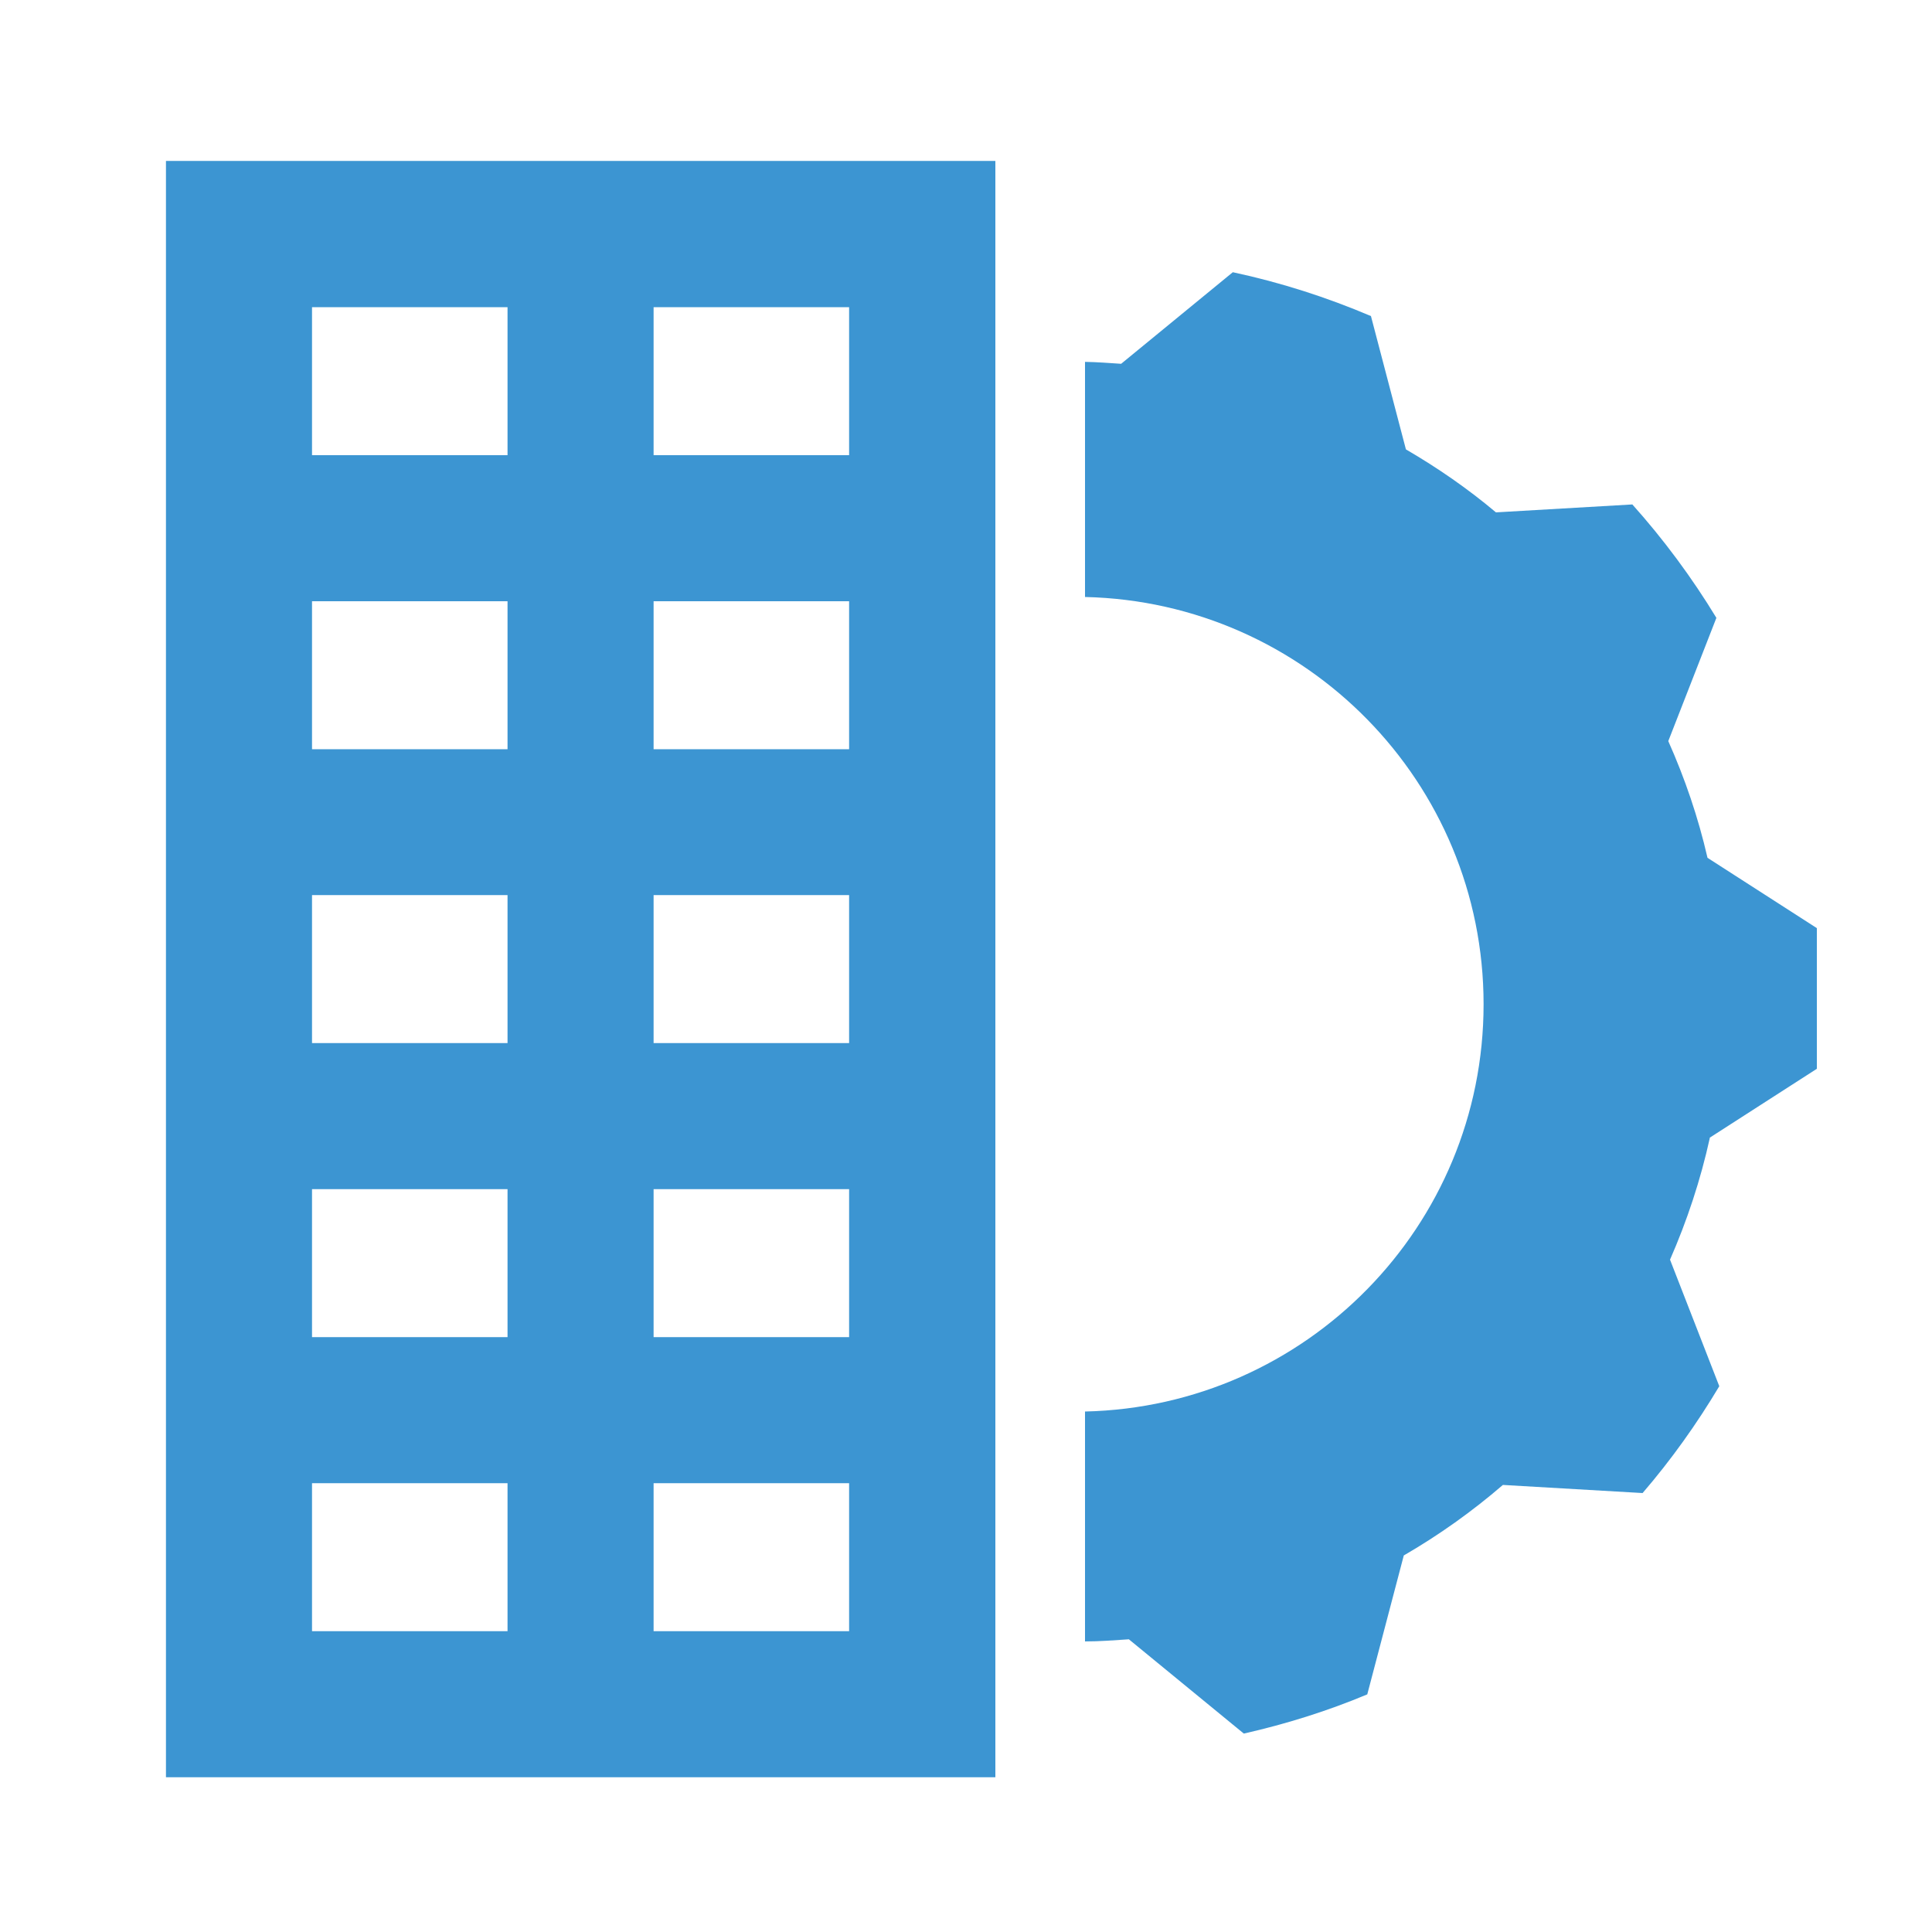 <?xml version="1.0" encoding="UTF-8"?> <svg xmlns="http://www.w3.org/2000/svg" id="_Слой_1" data-name="Слой 1" version="1.1" viewBox="0 0 100 100"><defs><style> .cls-1 { fill: #3c95d2; stroke-width: 0px; } </style></defs><g><path class="cls-1" d="M234.19-17.19c-3.14,1.62-5.3,4.89-5.3,8.67,0,8.79,10.72,13.04,16.77,6.76,7.74-8.01-1.87-20.36-11.47-15.43ZM244.04-10.49l-6.11,6.11c-.3.3-.69.45-1.09.45s-.78-.15-1.09-.45l-2.5-2.5c-.6-.6-.6-1.57,0-2.17.6-.6,1.57-.6,2.17,0l1.41,1.41,5.03-5.03c.6-.6,1.57-.6,2.17,0,.6.6.6,1.57,0,2.17Z"></path><path class="cls-1" d="M233.51-18.49c2.42-1.24,4.84-1.53,7.06-1.13.44-2.21.68-4.44.68-6.61,0-9.93-4.84-.98-13.32-9.4-.55-.55-1.27-.82-2-.82s-1.44.27-1.99.82c-8.48,8.42-13.32-.52-13.32,9.4s5.17,22.01,14.49,27.25c.26.14.54.21.82.21s.57-.07.83-.22c1.17-.66,2.27-1.41,3.31-2.25-1.63-1.88-2.65-4.36-2.65-7.27,0-4.35,2.48-8.11,6.1-9.98ZM225.93-2.63s0,0,0,0c-6.97-4.46-11.76-13.99-11.76-23.6,0-.79.04-1.34.08-1.71.08,0,.17,0,.25,0,2.49-.05,6.61-.14,11.44-4.67V-2.63Z"></path></g><g><path class="cls-1" d="M88.49,58.89l5.55-3.57v-7.28l-5.66-3.64c-.48-2.09-1.17-4.11-2.03-6.04l2.49-6.38c-1.27-2.09-2.73-4.06-4.35-5.87l-7.06.41c-1.45-1.22-3.01-2.3-4.66-3.26l-1.81-6.9c-2.28-.97-4.67-1.74-7.15-2.27l-5.78,4.74c-.62-.04-1.24-.09-1.87-.1v12.17c11.43.26,20.63,9.59,20.63,21.08s-9.19,20.82-20.63,21.08v11.9c.77,0,1.51-.06,2.27-.11l5.95,4.88c2.2-.5,4.34-1.17,6.39-2.03l1.89-7.19c1.83-1.06,3.54-2.28,5.13-3.65l7.23.42c1.48-1.72,2.8-3.57,3.97-5.53l-2.55-6.55c.88-2.01,1.58-4.12,2.06-6.3Z"></path><path class="cls-1" d="M8.59,91.99h42.93V8.33H8.59v83.66ZM33.83,15.9h10.12v7.66h-10.12v-7.66ZM33.83,31.12h10.12v7.66h-10.12v-7.66ZM33.83,46.33h10.12v7.66h-10.12v-7.66ZM33.83,61.55h10.12v7.66h-10.12v-7.66ZM33.83,76.77h10.12v7.66h-10.12v-7.66ZM16.15,15.9h10.12v7.66h-10.12v-7.66ZM16.15,31.12h10.12v7.66h-10.12v-7.66ZM16.15,46.33h10.12v7.66h-10.12v-7.66ZM16.15,61.55h10.12v7.66h-10.12v-7.66ZM16.15,76.77h10.12v7.66h-10.12v-7.66Z"></path></g><g><path class="cls-1" d="M96.78-91.58c3.32-3.14,3.33-6.68,3.1-8.33,8.41-6.27,8.91-14.44,8.85-17.02-.01-.41-.34-.74-.75-.75-2.55-.04-10.63.54-16.91,8.96-1.65-.22-5.19-.21-8.33,3.11-.26.28-.35.67-.23,1.04.11.36.42.63.79.71,1.26.25,2.96.71,4.16,1.51-.32.75-.64,1.53-.94,2.35-.14.38-.04.81.24,1.1.7.7,1.79,1.79,1.79,1.79l1.52,1.52c.29.29.72.38,1.1.25.82-.3,1.6-.61,2.35-.94.8,1.21,1.26,2.9,1.51,4.16.07.37.35.68.71.79.36.11.76.02,1.04-.24ZM93.62-102.45c-1.34-1.34-1.34-3.51,0-4.85,1.34-1.34,3.51-1.34,4.85,0,1.34,1.34,1.34,3.51,0,4.85-1.34,1.34-3.51,1.34-4.85,0Z"></path><path class="cls-1" d="M120.78-94.74c-1.71-6.84-8.45-10.71-14.87-9.5-.54.75-1.14,1.5-1.82,2.24,1.97-.02,6.09,2.75,4.55,3.83-1.16.81-2.65,2.24-2.65,2.85s.2.92-.34,1.02c-1.03.19-3.67.21-3.06,1.09.61.88,4.48-.34,5.23,2.17.52,1.77-.41,3.53-.75,4.88-.34,1.36-1.08,3.98-1.88,4.06-.44.04-.72-.21-.97-.94-.88-2.65-2.65-4.07-3.05-4.88-.41-.81-1.33-2.94-.25-4.16.83-.93-.23-1.08-.99-1.55-.54.99-1.26,2-2.29,2.97-.43.41-.99.63-1.58.63-.19,0-.37-.04-.56-.08,1.24,8.67,11.03,16.15,20.64,8.74,4.04-3.11,5.92-8.29,4.64-13.36ZM114.33-95.8s.61-.74.75-2.03c.11-1.02.09-1.78.35-2.46,1.47,1.21,2.62,2.78,3.33,4.57-1.05.04-2-.39-2.73-.07-1.09.48-2.71,1.36-1.7,0ZM107.89-101.97c-.72,0-1.34-.32-1.81-.66.72-.14,1.46-.22,2.22-.22h.06c1.04,0,2.05.16,3,.43-1.11.21-2.58.45-3.46.45ZM116.03-83.44c-.11-.55-.26-1.05-.39-1.46-.41-1.29-1.32-2.27-1.11-2.88.2-.61.2-1.22-.75-2.17-.95-.95-1.36-1.9-.41-3.32.91-1.36,4.22-1.48,5.76-1.31.27.97.42,1.99.42,3.05-.02,3.18-1.37,6.06-3.52,8.1Z"></path><path class="cls-1" d="M89.97-93.57c-.45-.14-.87-.37-1.21-.71l-3.32-3.32c-.08-.08-.13-.18-.2-.26-1.1,1.99-4.61,9.72,3.64,14.74.33.2.76.14,1.01-.15.26-.29.27-.72.03-1.02-1.7-2.14-2.6-5.24.05-9.28Z"></path></g><g><g><path class="cls-1" d="M154.65,64.55c0-.96-.78-1.73-1.73-1.73h-7.4c-.96,0-1.73.78-1.73,1.73h-13.9v3.63h13.9c0,.96.78,1.73,1.73,1.73h7.4c.96,0,1.73-.78,1.73-1.73h13.9v-3.63h-13.9Z"></path><path class="cls-1" d="M140.16,62.81h3.01c.54-.72,1.38-1.21,2.35-1.21h7.4c.97,0,1.81.48,2.35,1.21h3.09c5.54,0,10.03-4.49,10.03-10.03s-4.05-9.57-9.2-9.99c-1.04-4.43-5-7.73-9.75-7.73s-8.7,3.29-9.75,7.72c-5.31.25-9.55,4.63-9.55,10s4.49,10.03,10.03,10.03ZM157.03,53.59l.57-.37c.05-.21.11-.4.2-.59l-.24-.62c.12-.2.27-.4.42-.57l.69.04c.14-.12.29-.22.45-.32l.18-.67c.22-.1.46-.17.7-.22l.56.46c.06,0,.38,0,.47,0l.56-.46c.24.05.48.13.71.23l.19.74c.12.07.22.15.33.24l.77-.04c.17.18.31.38.44.59l-.29.74c.05.12.08.24.12.36l.68.44c.01.13.01.61,0,.71l-.68.43c-.03.13-.07.26-.12.39l.29.76c-.12.2-.25.39-.4.56l-.79-.04c-.12.1-.24.2-.37.28l-.2.77c-.2.09-.41.16-.63.21l-.58-.48c-.11.01-.48.01-.55,0l-.58.47c-.21-.05-.42-.11-.62-.2l-.18-.7c-.18-.1-.35-.22-.5-.36l-.71.04c-.14-.17-.27-.35-.39-.54l.25-.64c-.08-.2-.15-.4-.2-.61l-.56-.36c0-.1,0-.56,0-.68ZM142.18,47.35l1.28-.83c.06-.23.13-.46.22-.68l-.54-1.39c.24-.4.51-.77.82-1.12l1.45.08c.19-.17.4-.32.62-.46l.37-1.39c.42-.19.87-.33,1.33-.43l1.06.87c.18-.01.78-.01.89,0l1.06-.87c.45.1.89.24,1.31.42l.33,1.26c.3.18.59.38.85.6l1.29-.08c.3.33.57.69.8,1.08l-.46,1.17c.16.35.28.72.37,1.11l1.08.69c.02.23.02,1.09,0,1.28l-1.06.68c-.09.4-.22.79-.38,1.16l.47,1.2c-.21.36-.46.7-.73,1.01l-1.33-.08c-.29.25-.61.48-.94.67l-.35,1.32c-.38.16-.77.28-1.17.37l-1.09-.89c-.14,0-.84,0-1.04-.01l-1.1.9c-.41-.1-.81-.22-1.19-.39l-.38-1.45c-.25-.16-.48-.34-.7-.53l-1.48.08c-.28-.33-.53-.68-.75-1.06l.56-1.43c-.09-.23-.17-.48-.23-.72l-1.27-.82c-.02-.2-.02-1.1,0-1.34ZM133.97,53.57l.68-.44c.03-.12.07-.25.12-.36l-.29-.74c.13-.21.27-.41.44-.59l.77.04c.1-.09.21-.17.33-.24l.19-.74c.22-.1.46-.18.71-.23l.56.46c.1,0,.41,0,.47,0l.56-.46c.24.05.47.13.7.22l.18.67c.16.09.31.2.45.32l.69-.04c.16.18.3.37.42.57l-.24.62c.08.19.15.38.2.59l.57.37c.01.12.01.58,0,.68l-.56.36c-.05.21-.11.42-.2.61l.25.64c-.11.19-.24.37-.39.54l-.71-.04c-.15.13-.32.25-.5.36l-.18.7c-.2.08-.41.15-.62.2l-.58-.47c-.07,0-.44,0-.55,0l-.58.48c-.22-.05-.43-.12-.63-.21l-.2-.77c-.13-.08-.25-.18-.37-.28l-.79.04c-.15-.17-.28-.36-.4-.56l.3-.76c-.05-.13-.09-.25-.12-.39l-.68-.43c0-.11,0-.58,0-.71Z"></path></g><path class="cls-1" d="M149.26,51.95c2.14,0,3.87-1.73,3.87-3.87s-1.73-3.87-3.87-3.87-3.87,1.73-3.87,3.87,1.73,3.87,3.87,3.87Z"></path><path class="cls-1" d="M137.73,51.9c-1.14,0-2.05.92-2.05,2.05s.92,2.06,2.05,2.06,2.06-.92,2.06-2.06-.92-2.05-2.06-2.05Z"></path><path class="cls-1" d="M160.79,56.01c1.14,0,2.05-.92,2.05-2.06s-.92-2.05-2.05-2.05-2.06.92-2.06,2.05.92,2.06,2.06,2.06Z"></path></g><path class="cls-1" d="M174.72-111.1c-1.22,0-2.25.78-2.65,1.86l-15.01,1.87c-1.29.16-2.21,1.34-2.04,2.63.15,1.19,1.16,2.06,2.33,2.06.1,0,.19,0,.29-.02l.61-.08-4.49,13.31s-.02.07-.03.1h-3.12l.07.85c.21,2.78,2.56,4.96,5.35,4.96h8.14c2.79,0,5.14-2.18,5.35-4.96l.06-.85h-2.91s-.02-.07-.03-.1l-4.65-13.77,9.9-1.23v22.99h-5.16c-1.56,0-2.82,1.27-2.82,2.82s1.27,2.82,2.82,2.82h15.97c1.56,0,2.82-1.27,2.82-2.82s-1.27-2.82-2.82-2.82h-5.16v-23.7l9.6-1.19-4.39,13s-.02.07-.03.1h-3.12l.06.86c.21,2.78,2.56,4.96,5.35,4.96h8.14c2.79,0,5.14-2.18,5.35-4.96l.07-.85h-2.91s-.02-.07-.03-.1l-4.55-13.49,1.04-.13c1.29-.16,2.21-1.34,2.05-2.63-.16-1.29-1.34-2.21-2.63-2.05l-14.49,1.8c-.51-.75-1.36-1.24-2.33-1.24ZM165.2-89.36h-9.99l4.59-13.6.78-.1,4.62,13.7ZM194.19-93.27h-9.99l4.49-13.29.98-.12,4.53,13.41Z"></path><g><path class="cls-1" d="M199.45,131.06c.76,0,1.48-.3,2.01-.83.53-.53.83-1.26.83-2.01v-19.45c0-1.29-.86-2.36-2.03-2.71v20.13c0,1.57-1.28,2.84-2.84,2.84h-30.64c.13.45.36.87.7,1.2.53.53,1.26.83,2.01.83h29.95Z"></path><path class="cls-1" d="M195.38,126.99c.75,0,1.48-.29,2.01-.83.53-.53.83-1.25.83-2.01v-19.45c0-1.57-1.27-2.84-2.84-2.85h-29.96c-1.57,0-2.84,1.28-2.84,2.85v19.44c0,.76.3,1.48.84,2.01s1.26.83,2.01.83h29.95ZM194.66,119.06c-2.05.81-3.7,2.38-4.63,4.37h-19.27c-.92-1.99-2.57-3.56-4.63-4.37v-9.25c2.05-.81,3.7-2.4,4.62-4.4h19.29c.92,2,2.57,3.58,4.62,4.4v9.25Z"></path><path class="cls-1" d="M204.33,110.27v20.13c0,1.57-1.28,2.84-2.84,2.84h-30.64c.13.45.36.87.7,1.2.53.53,1.26.83,2.01.83h29.95c.76,0,1.48-.3,2.01-.83.53-.53.83-1.26.83-2.01v-19.44c0-1.29-.86-2.36-2.03-2.71Z"></path><g><path class="cls-1" d="M181.52,107.26c-.35-.05-.7-.09-1.06-.09-4,0-7.24,3.24-7.24,7.24s3.24,7.24,7.24,7.24c2.05,0,3.9-.85,5.21-2.22,1.25-1.3,2.03-3.07,2.03-5.02,0-3.64-2.68-6.64-6.18-7.16ZM181.31,116.21h-1.87v.86h3.62v1.24h-3.62v1.96h-1.59v-1.96h-1.26v-1.24h1.26v-.86h-1.26v-1.59h1.26v-5.51h3.46c1.96,0,3.55,1.59,3.55,3.55s-1.59,3.55-3.55,3.55Z"></path><path class="cls-1" d="M181.31,110.69h-1.87v3.92h1.87c1.08,0,1.96-.88,1.96-1.96s-.88-1.96-1.96-1.96Z"></path></g></g></svg> 